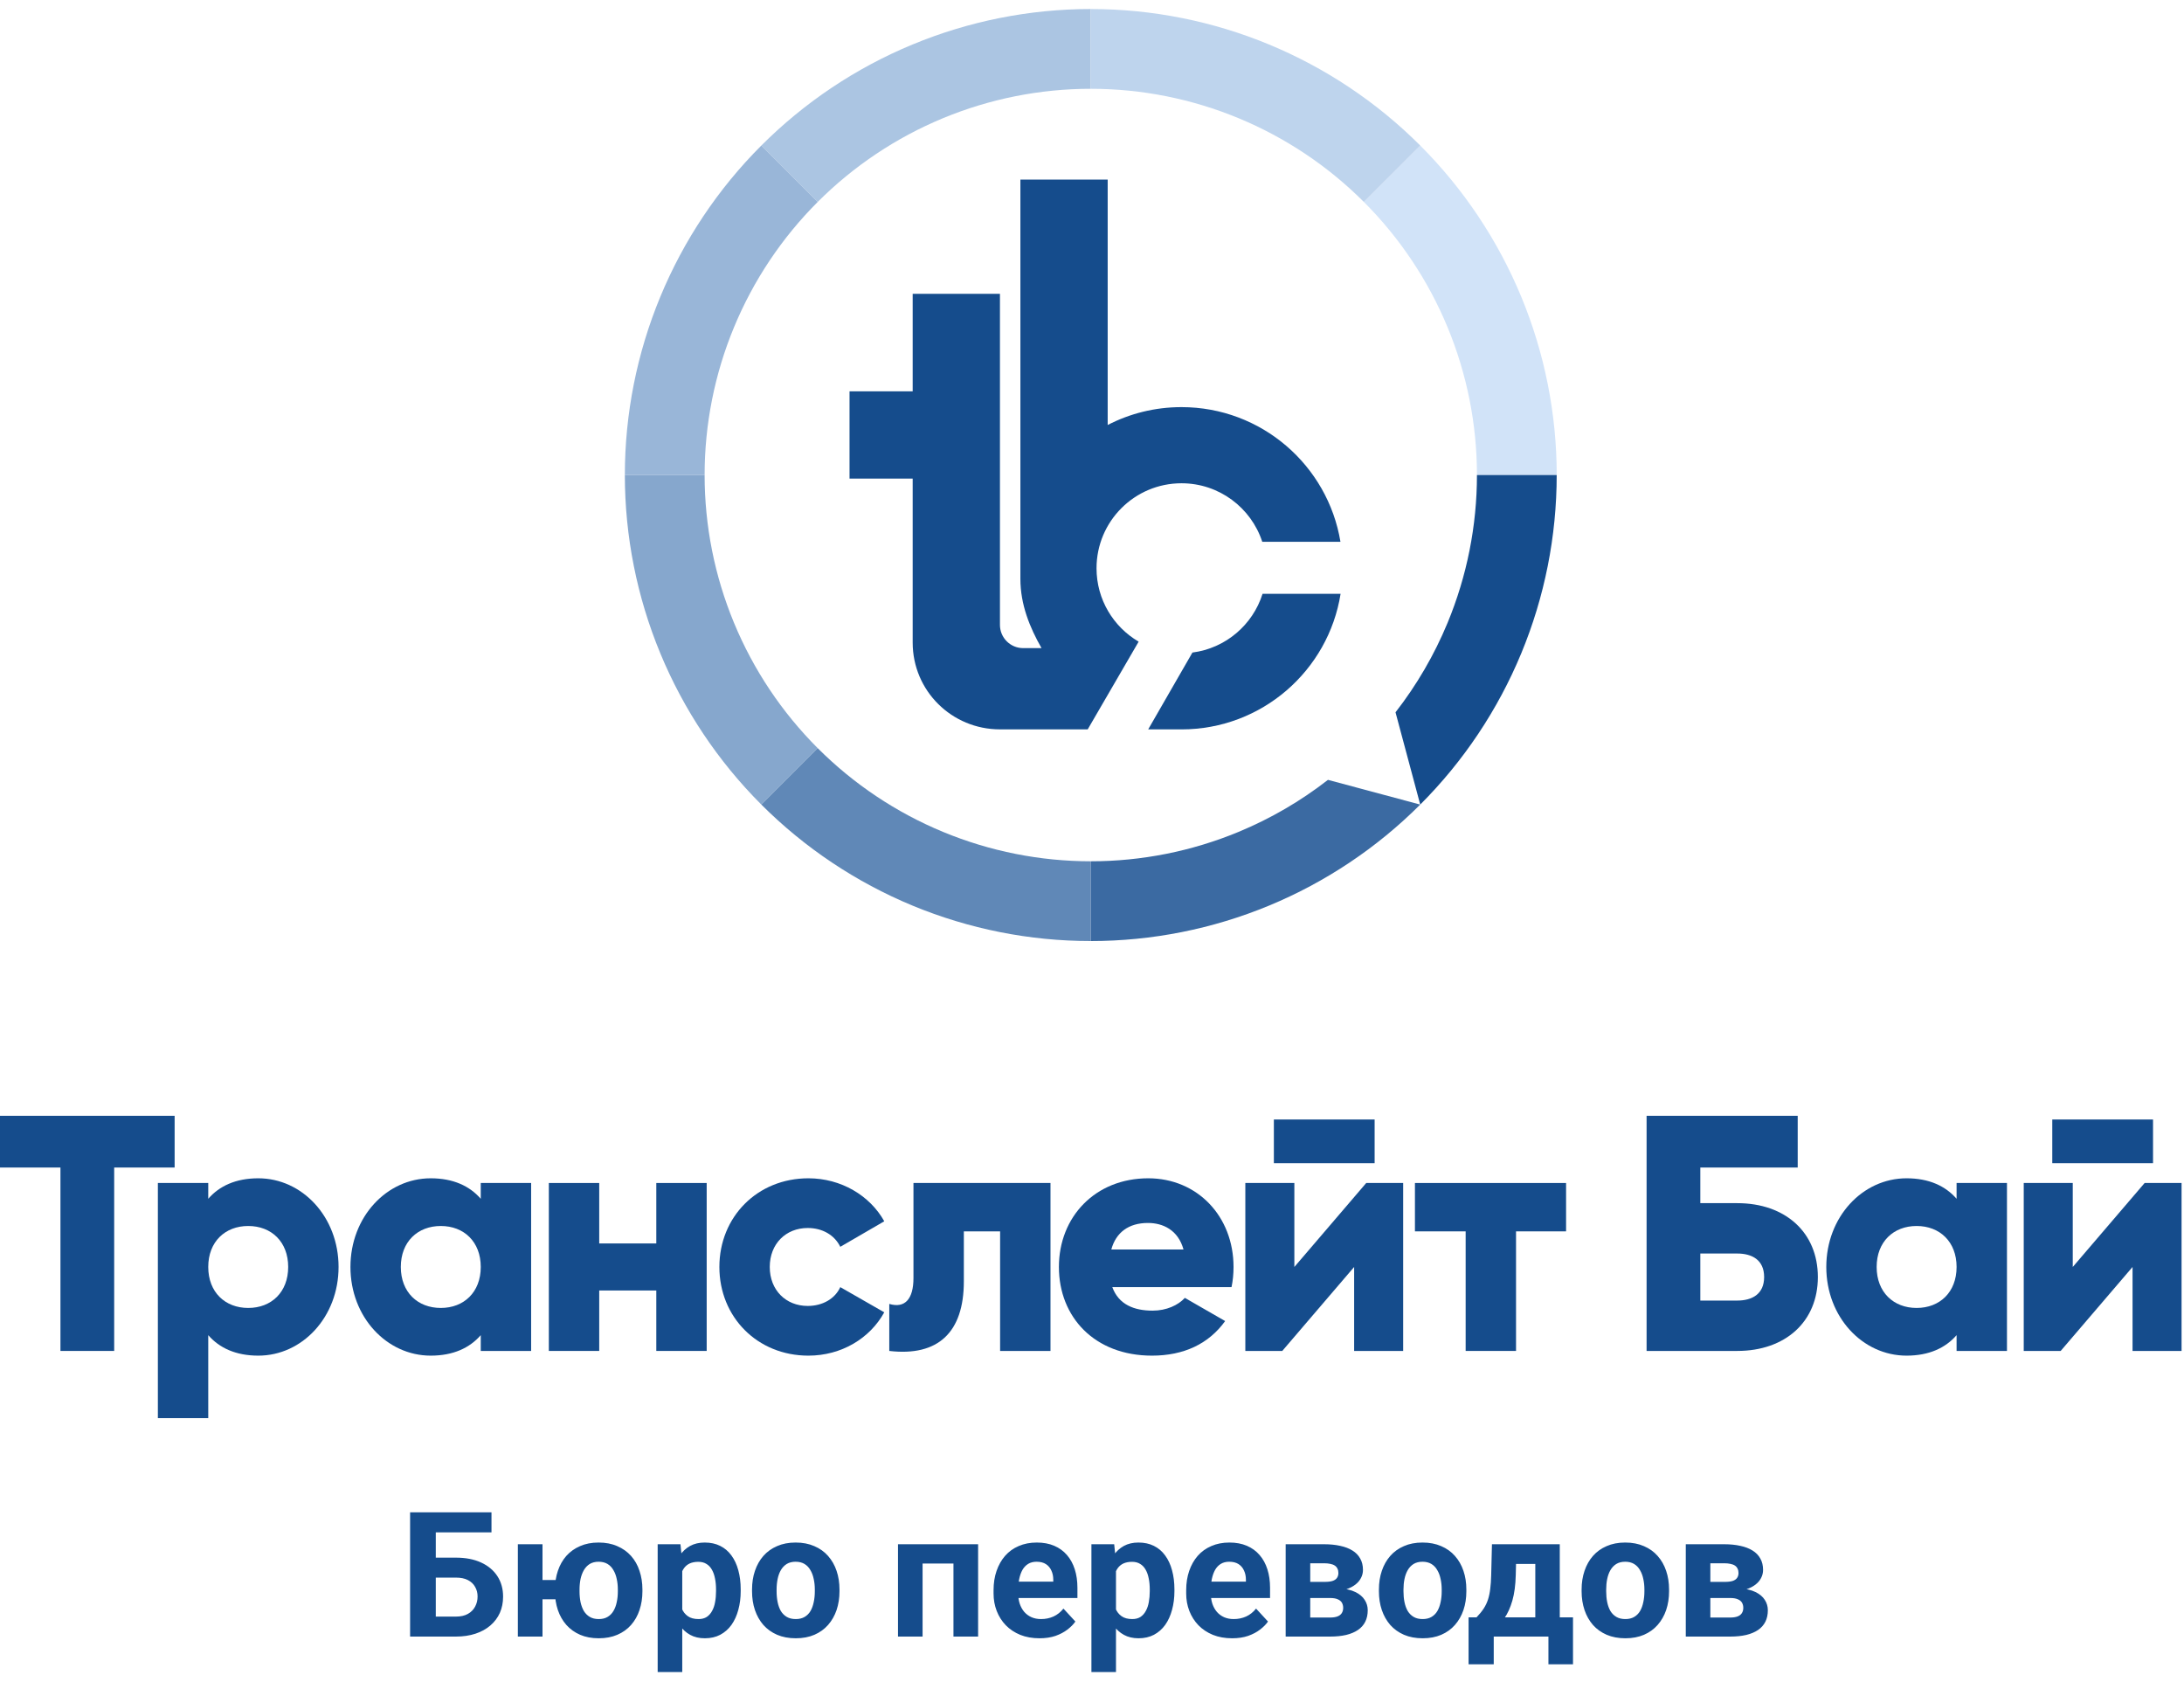 <svg width="150" height="116" viewBox="0 0 150 116" fill="none" xmlns="http://www.w3.org/2000/svg">
<path d="M76.077 12.33H70.082V39.754C70.082 41.508 70.721 43.083 71.534 44.505H70.273C69.392 44.505 68.678 43.792 68.678 42.911V20.175H62.684V26.871H58.347V32.866H62.684V44.123C62.684 47.434 65.368 50.084 68.678 50.084H74.705L78.204 44.061C76.474 43.049 75.311 41.171 75.311 39.021C75.311 35.798 77.924 33.185 81.147 33.185C83.735 33.185 85.93 34.87 86.694 37.203H92.064C91.197 31.957 86.639 27.956 81.147 27.956C79.319 27.956 77.596 28.398 76.077 29.183V12.33Z" fill="#154C8C"/>
<path d="M81.897 44.809L78.859 50.086C79.215 50.086 80.403 50.086 81.147 50.086C86.661 50.086 91.233 46.052 92.074 40.775H86.714C86.042 42.91 84.175 44.516 81.897 44.809Z" fill="#154C8C"/>
<path d="M74.916 0.62C70.714 0.62 66.553 1.448 62.671 3.056C58.788 4.664 55.261 7.022 52.289 9.993L56.162 13.866C58.625 11.403 61.549 9.449 64.767 8.116C67.984 6.783 71.433 6.097 74.916 6.097V0.62Z" fill="#ABC5E2"/>
<path d="M52.289 9.993C49.318 12.964 46.961 16.492 45.352 20.375C43.744 24.257 42.916 28.418 42.916 32.62H48.394C48.394 29.137 49.08 25.688 50.413 22.471C51.745 19.253 53.699 16.329 56.162 13.866L52.289 9.993Z" fill="#99B6D8"/>
<path d="M42.916 32.62C42.916 36.823 43.744 40.984 45.352 44.866C46.961 48.749 49.318 52.276 52.289 55.248L56.162 51.375C53.699 48.912 51.745 45.988 50.413 42.77C49.08 39.552 48.394 36.103 48.394 32.62H42.916Z" fill="#86A7CD"/>
<path d="M52.289 55.248C55.261 58.219 58.788 60.576 62.671 62.185C66.553 63.793 70.714 64.62 74.916 64.62V59.143C71.433 59.143 67.984 58.457 64.767 57.124C61.549 55.791 58.625 53.838 56.162 51.375L52.289 55.248Z" fill="#6088B7"/>
<path d="M106.917 32.62C106.917 28.418 106.089 24.257 104.481 20.375C102.872 16.492 100.515 12.964 97.544 9.993L93.671 13.866C96.134 16.329 98.088 19.253 99.421 22.471C100.753 25.688 101.439 29.137 101.439 32.62H106.917Z" fill="#D1E3F8"/>
<path d="M97.544 9.993C91.543 3.992 83.403 0.62 74.916 0.62V6.097C81.951 6.097 88.697 8.892 93.671 13.866L97.544 9.993Z" fill="#BED4ED"/>
<path d="M97.543 55.248C97.544 55.248 97.544 55.248 97.544 55.248L97.543 55.247L97.543 55.248Z" fill="#3B6AA2"/>
<path d="M91.206 53.551C89.333 55.009 87.269 56.212 85.066 57.124C81.849 58.457 78.4 59.143 74.916 59.143V64.62C79.119 64.62 83.28 63.793 87.162 62.185C91.044 60.577 94.571 58.22 97.543 55.249L91.206 53.551Z" fill="#3B6AA2"/>
<path d="M104.481 44.866C102.872 48.749 100.515 52.276 97.544 55.248L97.543 55.247L95.846 48.913C97.304 47.039 98.508 44.973 99.421 42.77C100.753 39.552 101.439 36.103 101.439 32.62H106.916C106.916 36.823 106.089 40.984 104.481 44.866Z" fill="#154C8C"/>
<path fill-rule="evenodd" clip-rule="evenodd" d="M119.317 82.618C122.616 82.618 124.853 84.624 124.853 87.692C124.853 90.76 122.616 92.766 119.317 92.766H113.09V76.62H123.469V80.172H116.78V82.618H119.317ZM119.317 89.307C120.332 89.307 121.163 88.868 121.163 87.692C121.163 86.516 120.332 86.077 119.317 86.077H116.78V89.307H119.317Z" fill="#154C8C"/>
<path d="M140.953 76.874V79.873H147.873V76.874H140.953Z" fill="#154C8C"/>
<path d="M149.833 81.234H147.296L142.36 87V81.234H138.993V92.766H141.53L146.466 87V92.766H149.833V81.234Z" fill="#154C8C"/>
<path fill-rule="evenodd" clip-rule="evenodd" d="M137.841 81.234H134.381V82.318C133.62 81.441 132.49 80.911 130.944 80.911C127.923 80.911 125.432 83.563 125.432 87C125.432 90.437 127.923 93.089 130.944 93.089C132.49 93.089 133.62 92.559 134.381 91.682V92.766H137.841V81.234ZM134.381 87C134.381 88.73 133.228 89.814 131.636 89.814C130.045 89.814 128.891 88.73 128.891 87C128.891 85.27 130.045 84.186 131.636 84.186C133.228 84.186 134.381 85.27 134.381 87Z" fill="#154C8C"/>
<path d="M107.56 84.555V81.234H97.18V84.555H100.663V92.766H104.123V84.555H107.56Z" fill="#154C8C"/>
<path d="M87.491 79.873V76.874H94.411V79.873H87.491Z" fill="#154C8C"/>
<path d="M93.834 81.234H96.371V92.766H93.004V87L88.068 92.766H85.531V81.234H88.898V87L93.834 81.234Z" fill="#154C8C"/>
<path fill-rule="evenodd" clip-rule="evenodd" d="M79.163 89.999C77.894 89.999 76.833 89.583 76.395 88.384H84.583C84.675 87.946 84.721 87.484 84.721 87C84.721 83.517 82.23 80.911 78.863 80.911C75.218 80.911 72.727 83.563 72.727 87C72.727 90.437 75.172 93.089 79.117 93.089C81.308 93.089 83.015 92.282 84.145 90.714L81.377 89.122C80.916 89.629 80.108 89.999 79.163 89.999ZM81.285 85.801H76.326C76.648 84.624 77.525 83.978 78.84 83.978C79.878 83.978 80.916 84.463 81.285 85.801Z" fill="#154C8C"/>
<path d="M72.149 81.234V92.766H68.689V84.555H66.198V87.992C66.198 91.475 64.445 93.159 61.077 92.766V89.537C62.161 89.86 62.738 89.191 62.738 87.761V81.234H72.149Z" fill="#154C8C"/>
<path d="M49.408 87C49.408 90.437 52.014 93.089 55.52 93.089C57.781 93.089 59.741 91.913 60.733 90.114L57.712 88.384C57.343 89.191 56.489 89.676 55.474 89.676C53.975 89.676 52.868 88.591 52.868 87C52.868 85.409 53.975 84.324 55.474 84.324C56.489 84.324 57.319 84.809 57.712 85.616L60.733 83.863C59.741 82.087 57.758 80.911 55.52 80.911C52.014 80.911 49.408 83.563 49.408 87Z" fill="#154C8C"/>
<path d="M45.076 81.234H48.536V92.766H45.076V88.615H41.155V92.766H37.695V81.234H41.155V85.385H45.076V81.234Z" fill="#154C8C"/>
<path fill-rule="evenodd" clip-rule="evenodd" d="M36.479 81.234H33.019V82.318C32.258 81.441 31.128 80.911 29.582 80.911C26.561 80.911 24.069 83.563 24.069 87C24.069 90.437 26.561 93.089 29.582 93.089C31.128 93.089 32.258 92.559 33.019 91.682V92.766H36.479V81.234ZM33.019 87C33.019 88.73 31.866 89.814 30.274 89.814C28.683 89.814 27.529 88.73 27.529 87C27.529 85.27 28.683 84.186 30.274 84.186C31.866 84.186 33.019 85.27 33.019 87Z" fill="#154C8C"/>
<path fill-rule="evenodd" clip-rule="evenodd" d="M17.74 80.911C20.761 80.911 23.253 83.563 23.253 87C23.253 90.437 20.761 93.089 17.74 93.089C16.194 93.089 15.064 92.559 14.303 91.682V97.38H10.843V81.234H14.303V82.318C15.064 81.441 16.194 80.911 17.74 80.911ZM17.048 89.814C18.639 89.814 19.793 88.73 19.793 87C19.793 85.27 18.639 84.186 17.048 84.186C15.456 84.186 14.303 85.27 14.303 87C14.303 88.73 15.456 89.814 17.048 89.814Z" fill="#154C8C"/>
<path d="M11.994 80.172V76.62H0V80.172H4.152V92.766H7.842V80.172H11.994Z" fill="#154C8C"/>
<path d="M33.756 103.848V105.225H29.919V112.38H28.166V103.848H33.756ZM29.315 106.96H31.307C31.979 106.96 32.557 107.071 33.041 107.294C33.526 107.516 33.899 107.829 34.161 108.231C34.422 108.633 34.553 109.102 34.553 109.637C34.553 110.044 34.479 110.415 34.331 110.751C34.182 111.083 33.965 111.372 33.68 111.618C33.399 111.86 33.059 112.048 32.661 112.18C32.262 112.313 31.811 112.38 31.307 112.38H28.166V103.848H29.93V111.008H31.307C31.643 111.008 31.92 110.946 32.139 110.821C32.358 110.696 32.522 110.53 32.631 110.323C32.745 110.112 32.801 109.88 32.801 109.626C32.801 109.383 32.745 109.165 32.631 108.969C32.522 108.77 32.358 108.614 32.139 108.501C31.92 108.387 31.643 108.331 31.307 108.331H29.315V106.96ZM39.258 108.495V109.819H35.836V108.495H39.258ZM37.26 106.04V112.38H35.567V106.04H37.26ZM38.116 109.274V109.151C38.116 108.686 38.182 108.258 38.315 107.868C38.448 107.473 38.641 107.132 38.895 106.842C39.153 106.553 39.467 106.329 39.838 106.169C40.209 106.005 40.633 105.923 41.11 105.923C41.594 105.923 42.022 106.005 42.393 106.169C42.768 106.329 43.084 106.553 43.342 106.842C43.6 107.132 43.794 107.473 43.922 107.868C44.055 108.258 44.122 108.686 44.122 109.151V109.274C44.122 109.735 44.055 110.163 43.922 110.557C43.794 110.948 43.6 111.29 43.342 111.583C43.088 111.872 42.774 112.096 42.399 112.257C42.028 112.417 41.602 112.497 41.122 112.497C40.641 112.497 40.215 112.417 39.844 112.257C39.473 112.096 39.159 111.872 38.901 111.583C38.643 111.29 38.448 110.948 38.315 110.557C38.182 110.163 38.116 109.735 38.116 109.274ZM39.803 109.151V109.274C39.803 109.54 39.827 109.788 39.873 110.018C39.924 110.249 40.001 110.452 40.102 110.628C40.208 110.799 40.344 110.934 40.512 111.032C40.68 111.13 40.883 111.178 41.122 111.178C41.36 111.178 41.561 111.13 41.725 111.032C41.893 110.934 42.028 110.799 42.129 110.628C42.235 110.452 42.311 110.249 42.358 110.018C42.409 109.788 42.434 109.54 42.434 109.274V109.151C42.434 108.893 42.409 108.651 42.358 108.424C42.311 108.194 42.235 107.991 42.129 107.815C42.028 107.635 41.893 107.495 41.725 107.393C41.557 107.292 41.352 107.241 41.11 107.241C40.876 107.241 40.674 107.292 40.506 107.393C40.342 107.495 40.208 107.635 40.102 107.815C40.001 107.991 39.924 108.194 39.873 108.424C39.827 108.651 39.803 108.893 39.803 109.151ZM46.858 107.258V114.817H45.17V106.04H46.735L46.858 107.258ZM50.872 109.139V109.262C50.872 109.723 50.817 110.151 50.708 110.546C50.602 110.94 50.446 111.284 50.239 111.577C50.032 111.866 49.774 112.092 49.465 112.257C49.161 112.417 48.809 112.497 48.411 112.497C48.024 112.497 47.688 112.419 47.403 112.262C47.118 112.106 46.877 111.887 46.682 111.606C46.491 111.321 46.336 110.991 46.219 110.616C46.102 110.241 46.012 109.839 45.95 109.409V109.087C46.012 108.626 46.102 108.204 46.219 107.821C46.336 107.434 46.491 107.1 46.682 106.819C46.877 106.534 47.116 106.313 47.397 106.157C47.682 106.001 48.016 105.923 48.399 105.923C48.801 105.923 49.155 105.999 49.459 106.151C49.768 106.303 50.026 106.522 50.233 106.807C50.444 107.092 50.602 107.432 50.708 107.827C50.817 108.221 50.872 108.659 50.872 109.139ZM49.178 109.262V109.139C49.178 108.87 49.155 108.622 49.108 108.395C49.065 108.165 48.995 107.964 48.897 107.792C48.803 107.62 48.678 107.487 48.522 107.393C48.37 107.296 48.184 107.247 47.965 107.247C47.735 107.247 47.538 107.284 47.373 107.358C47.213 107.432 47.083 107.54 46.981 107.68C46.879 107.821 46.803 107.989 46.752 108.184C46.702 108.38 46.67 108.6 46.659 108.846V109.661C46.678 109.95 46.733 110.21 46.823 110.44C46.913 110.667 47.051 110.846 47.239 110.979C47.426 111.112 47.672 111.178 47.977 111.178C48.2 111.178 48.387 111.13 48.54 111.032C48.692 110.93 48.815 110.792 48.909 110.616C49.006 110.44 49.075 110.237 49.114 110.007C49.157 109.776 49.178 109.528 49.178 109.262ZM51.651 109.274V109.151C51.651 108.686 51.717 108.258 51.85 107.868C51.983 107.473 52.176 107.132 52.43 106.842C52.684 106.553 52.997 106.329 53.368 106.169C53.739 106.005 54.165 105.923 54.645 105.923C55.126 105.923 55.553 106.005 55.928 106.169C56.303 106.329 56.618 106.553 56.872 106.842C57.129 107.132 57.325 107.473 57.458 107.868C57.59 108.258 57.657 108.686 57.657 109.151V109.274C57.657 109.735 57.59 110.163 57.458 110.557C57.325 110.948 57.129 111.29 56.872 111.583C56.618 111.872 56.305 112.096 55.934 112.257C55.563 112.417 55.137 112.497 54.657 112.497C54.176 112.497 53.748 112.417 53.373 112.257C53.002 112.096 52.688 111.872 52.43 111.583C52.176 111.29 51.983 110.948 51.85 110.557C51.717 110.163 51.651 109.735 51.651 109.274ZM53.338 109.151V109.274C53.338 109.54 53.362 109.788 53.409 110.018C53.456 110.249 53.53 110.452 53.631 110.628C53.737 110.799 53.873 110.934 54.041 111.032C54.209 111.13 54.415 111.178 54.657 111.178C54.891 111.178 55.092 111.13 55.26 111.032C55.428 110.934 55.563 110.799 55.665 110.628C55.766 110.452 55.84 110.249 55.887 110.018C55.938 109.788 55.963 109.54 55.963 109.274V109.151C55.963 108.893 55.938 108.651 55.887 108.424C55.84 108.194 55.764 107.991 55.659 107.815C55.557 107.635 55.422 107.495 55.254 107.393C55.086 107.292 54.883 107.241 54.645 107.241C54.407 107.241 54.204 107.292 54.036 107.393C53.872 107.495 53.737 107.635 53.631 107.815C53.53 107.991 53.456 108.194 53.409 108.424C53.362 108.651 53.338 108.893 53.338 109.151ZM65.948 106.04V107.364H62.877V106.04H65.948ZM63.364 106.04V112.38H61.676V106.04H63.364ZM67.178 106.04V112.38H65.485V106.04H67.178ZM71.397 112.497C70.905 112.497 70.463 112.419 70.073 112.262C69.682 112.102 69.35 111.882 69.077 111.6C68.807 111.319 68.6 110.993 68.456 110.622C68.311 110.247 68.239 109.848 68.239 109.426V109.192C68.239 108.712 68.307 108.272 68.444 107.874C68.581 107.475 68.776 107.13 69.03 106.837C69.288 106.544 69.6 106.319 69.967 106.163C70.335 106.003 70.749 105.923 71.21 105.923C71.659 105.923 72.057 105.997 72.405 106.145C72.752 106.294 73.043 106.505 73.278 106.778C73.516 107.051 73.696 107.38 73.817 107.762C73.938 108.141 73.999 108.563 73.999 109.028V109.731H68.96V108.606H72.34V108.477C72.34 108.243 72.297 108.034 72.211 107.85C72.129 107.663 72.004 107.514 71.836 107.405C71.668 107.296 71.454 107.241 71.192 107.241C70.969 107.241 70.778 107.29 70.618 107.387C70.457 107.485 70.327 107.622 70.225 107.798C70.127 107.973 70.053 108.18 70.002 108.419C69.956 108.653 69.932 108.911 69.932 109.192V109.426C69.932 109.68 69.967 109.915 70.038 110.13C70.112 110.344 70.215 110.53 70.348 110.686C70.485 110.842 70.649 110.964 70.84 111.049C71.036 111.135 71.256 111.178 71.502 111.178C71.807 111.178 72.09 111.12 72.352 111.003C72.618 110.882 72.846 110.7 73.038 110.458L73.858 111.348C73.725 111.54 73.543 111.723 73.313 111.899C73.086 112.075 72.813 112.219 72.493 112.333C72.172 112.442 71.807 112.497 71.397 112.497ZM76.647 107.258V114.817H74.96V106.04H76.524L76.647 107.258ZM80.661 109.139V109.262C80.661 109.723 80.606 110.151 80.497 110.546C80.391 110.94 80.235 111.284 80.028 111.577C79.821 111.866 79.563 112.092 79.254 112.257C78.95 112.417 78.598 112.497 78.2 112.497C77.813 112.497 77.477 112.419 77.192 112.262C76.907 112.106 76.666 111.887 76.471 111.606C76.28 111.321 76.126 110.991 76.008 110.616C75.891 110.241 75.801 109.839 75.739 109.409V109.087C75.801 108.626 75.891 108.204 76.008 107.821C76.126 107.434 76.28 107.1 76.471 106.819C76.666 106.534 76.905 106.313 77.186 106.157C77.471 106.001 77.805 105.923 78.188 105.923C78.59 105.923 78.944 105.999 79.249 106.151C79.557 106.303 79.815 106.522 80.022 106.807C80.233 107.092 80.391 107.432 80.497 107.827C80.606 108.221 80.661 108.659 80.661 109.139ZM78.967 109.262V109.139C78.967 108.87 78.944 108.622 78.897 108.395C78.854 108.165 78.784 107.964 78.686 107.792C78.592 107.62 78.467 107.487 78.311 107.393C78.159 107.296 77.973 107.247 77.754 107.247C77.524 107.247 77.327 107.284 77.163 107.358C77.002 107.432 76.872 107.54 76.77 107.68C76.668 107.821 76.592 107.989 76.541 108.184C76.491 108.38 76.46 108.6 76.448 108.846V109.661C76.467 109.95 76.522 110.21 76.612 110.44C76.702 110.667 76.84 110.846 77.028 110.979C77.215 111.112 77.461 111.178 77.766 111.178C77.989 111.178 78.176 111.13 78.329 111.032C78.481 110.93 78.604 110.792 78.698 110.616C78.795 110.44 78.864 110.237 78.903 110.007C78.946 109.776 78.967 109.528 78.967 109.262ZM84.627 112.497C84.135 112.497 83.694 112.419 83.303 112.262C82.913 112.102 82.581 111.882 82.307 111.6C82.038 111.319 81.831 110.993 81.686 110.622C81.541 110.247 81.469 109.848 81.469 109.426V109.192C81.469 108.712 81.538 108.272 81.674 107.874C81.811 107.475 82.006 107.13 82.26 106.837C82.518 106.544 82.831 106.319 83.198 106.163C83.565 106.003 83.979 105.923 84.44 105.923C84.889 105.923 85.288 105.997 85.635 106.145C85.983 106.294 86.274 106.505 86.508 106.778C86.747 107.051 86.926 107.38 87.047 107.762C87.168 108.141 87.229 108.563 87.229 109.028V109.731H82.19V108.606H85.571V108.477C85.571 108.243 85.528 108.034 85.442 107.85C85.36 107.663 85.235 107.514 85.067 107.405C84.899 107.296 84.684 107.241 84.422 107.241C84.2 107.241 84.008 107.29 83.848 107.387C83.688 107.485 83.557 107.622 83.456 107.798C83.358 107.973 83.284 108.18 83.233 108.419C83.186 108.653 83.163 108.911 83.163 109.192V109.426C83.163 109.68 83.198 109.915 83.268 110.13C83.342 110.344 83.446 110.53 83.579 110.686C83.715 110.842 83.879 110.964 84.071 111.049C84.266 111.135 84.487 111.178 84.733 111.178C85.038 111.178 85.321 111.12 85.582 111.003C85.848 110.882 86.077 110.7 86.268 110.458L87.088 111.348C86.956 111.54 86.774 111.723 86.543 111.899C86.317 112.075 86.043 112.219 85.723 112.333C85.403 112.442 85.038 112.497 84.627 112.497ZM91.348 109.731H89.362L89.35 108.624H90.991C91.21 108.624 91.387 108.602 91.524 108.559C91.661 108.512 91.76 108.444 91.823 108.354C91.889 108.26 91.922 108.147 91.922 108.014C91.922 107.897 91.901 107.798 91.858 107.716C91.819 107.63 91.758 107.559 91.676 107.505C91.594 107.45 91.491 107.411 91.366 107.387C91.245 107.36 91.102 107.346 90.938 107.346H89.989V112.38H88.301V106.04H90.938C91.352 106.04 91.723 106.077 92.051 106.151C92.379 106.221 92.659 106.329 92.889 106.473C93.124 106.618 93.301 106.801 93.422 107.024C93.547 107.243 93.61 107.503 93.61 107.803C93.61 107.999 93.565 108.182 93.475 108.354C93.389 108.526 93.26 108.678 93.088 108.811C92.916 108.944 92.704 109.053 92.45 109.139C92.2 109.221 91.911 109.272 91.582 109.292L91.348 109.731ZM91.348 112.38H88.946L89.526 111.073H91.348C91.555 111.073 91.725 111.048 91.858 110.997C91.991 110.946 92.088 110.872 92.151 110.774C92.217 110.673 92.251 110.551 92.251 110.411C92.251 110.274 92.221 110.155 92.163 110.053C92.104 109.952 92.008 109.874 91.876 109.819C91.747 109.76 91.571 109.731 91.348 109.731H89.772L89.784 108.624H91.577L91.987 109.069C92.432 109.096 92.799 109.18 93.088 109.321C93.377 109.462 93.59 109.641 93.727 109.86C93.868 110.075 93.938 110.311 93.938 110.569C93.938 110.87 93.881 111.133 93.768 111.36C93.655 111.587 93.487 111.776 93.264 111.928C93.045 112.077 92.776 112.19 92.456 112.268C92.135 112.342 91.766 112.38 91.348 112.38ZM94.706 109.274V109.151C94.706 108.686 94.772 108.258 94.905 107.868C95.038 107.473 95.231 107.132 95.485 106.842C95.739 106.553 96.051 106.329 96.422 106.169C96.793 106.005 97.219 105.923 97.7 105.923C98.18 105.923 98.608 106.005 98.983 106.169C99.358 106.329 99.672 106.553 99.926 106.842C100.184 107.132 100.379 107.473 100.512 107.868C100.645 108.258 100.711 108.686 100.711 109.151V109.274C100.711 109.735 100.645 110.163 100.512 110.557C100.379 110.948 100.184 111.29 99.926 111.583C99.672 111.872 99.36 112.096 98.989 112.257C98.618 112.417 98.192 112.497 97.711 112.497C97.231 112.497 96.803 112.417 96.428 112.257C96.057 112.096 95.743 111.872 95.485 111.583C95.231 111.29 95.038 110.948 94.905 110.557C94.772 110.163 94.706 109.735 94.706 109.274ZM96.393 109.151V109.274C96.393 109.54 96.416 109.788 96.463 110.018C96.51 110.249 96.585 110.452 96.686 110.628C96.791 110.799 96.928 110.934 97.096 111.032C97.264 111.13 97.469 111.178 97.711 111.178C97.946 111.178 98.147 111.13 98.315 111.032C98.483 110.934 98.618 110.799 98.719 110.628C98.821 110.452 98.895 110.249 98.942 110.018C98.993 109.788 99.018 109.54 99.018 109.274V109.151C99.018 108.893 98.993 108.651 98.942 108.424C98.895 108.194 98.819 107.991 98.713 107.815C98.612 107.635 98.477 107.495 98.309 107.393C98.141 107.292 97.938 107.241 97.7 107.241C97.461 107.241 97.258 107.292 97.09 107.393C96.926 107.495 96.791 107.635 96.686 107.815C96.585 107.991 96.51 108.194 96.463 108.424C96.416 108.651 96.393 108.893 96.393 109.151ZM102.469 106.04H104.157L104.104 108.161C104.088 108.841 104.01 109.424 103.87 109.913C103.729 110.401 103.542 110.811 103.307 111.143C103.073 111.475 102.805 111.741 102.504 111.94C102.208 112.135 101.895 112.282 101.567 112.38H101.25L101.233 111.079L101.409 111.061C101.608 110.854 101.772 110.653 101.901 110.458C102.03 110.258 102.129 110.049 102.2 109.831C102.27 109.612 102.321 109.368 102.352 109.098C102.387 108.829 102.409 108.516 102.417 108.161L102.469 106.04ZM102.926 106.04H107.127V112.38H105.446V107.393H102.926V106.04ZM100.864 111.061H108.036V114.284H106.348V112.38H102.592V114.284H100.864V111.061ZM108.627 109.274V109.151C108.627 108.686 108.694 108.258 108.827 107.868C108.959 107.473 109.153 107.132 109.407 106.842C109.661 106.553 109.973 106.329 110.344 106.169C110.715 106.005 111.141 105.923 111.622 105.923C112.102 105.923 112.53 106.005 112.905 106.169C113.28 106.329 113.594 106.553 113.848 106.842C114.106 107.132 114.301 107.473 114.434 107.868C114.567 108.258 114.633 108.686 114.633 109.151V109.274C114.633 109.735 114.567 110.163 114.434 110.557C114.301 110.948 114.106 111.29 113.848 111.583C113.594 111.872 113.282 112.096 112.911 112.257C112.54 112.417 112.114 112.497 111.633 112.497C111.153 112.497 110.725 112.417 110.35 112.257C109.979 112.096 109.665 111.872 109.407 111.583C109.153 111.29 108.959 110.948 108.827 110.557C108.694 110.163 108.627 109.735 108.627 109.274ZM110.315 109.151V109.274C110.315 109.54 110.338 109.788 110.385 110.018C110.432 110.249 110.506 110.452 110.608 110.628C110.713 110.799 110.85 110.934 111.018 111.032C111.186 111.13 111.391 111.178 111.633 111.178C111.868 111.178 112.069 111.13 112.237 111.032C112.405 110.934 112.54 110.799 112.641 110.628C112.743 110.452 112.817 110.249 112.864 110.018C112.915 109.788 112.94 109.54 112.94 109.274V109.151C112.94 108.893 112.915 108.651 112.864 108.424C112.817 108.194 112.741 107.991 112.635 107.815C112.534 107.635 112.399 107.495 112.231 107.393C112.063 107.292 111.86 107.241 111.622 107.241C111.383 107.241 111.18 107.292 111.012 107.393C110.848 107.495 110.713 107.635 110.608 107.815C110.506 107.991 110.432 108.194 110.385 108.424C110.338 108.651 110.315 108.893 110.315 109.151ZM118.829 109.731H116.842L116.831 108.624H118.471C118.69 108.624 118.868 108.602 119.004 108.559C119.141 108.512 119.241 108.444 119.303 108.354C119.37 108.26 119.403 108.147 119.403 108.014C119.403 107.897 119.381 107.798 119.338 107.716C119.299 107.63 119.239 107.559 119.157 107.505C119.075 107.45 118.971 107.411 118.846 107.387C118.725 107.36 118.583 107.346 118.418 107.346H117.469V112.38H115.782V106.04H118.418C118.833 106.04 119.204 106.077 119.532 106.151C119.86 106.221 120.139 106.329 120.37 106.473C120.604 106.618 120.782 106.801 120.903 107.024C121.028 107.243 121.09 107.503 121.09 107.803C121.09 107.999 121.045 108.182 120.956 108.354C120.87 108.526 120.741 108.678 120.569 108.811C120.397 108.944 120.184 109.053 119.93 109.139C119.68 109.221 119.391 109.272 119.063 109.292L118.829 109.731ZM118.829 112.38H116.426L117.006 111.073H118.829C119.036 111.073 119.206 111.048 119.338 110.997C119.471 110.946 119.569 110.872 119.631 110.774C119.698 110.673 119.731 110.551 119.731 110.411C119.731 110.274 119.702 110.155 119.643 110.053C119.584 109.952 119.489 109.874 119.356 109.819C119.227 109.76 119.051 109.731 118.829 109.731H117.252L117.264 108.624H119.057L119.467 109.069C119.913 109.096 120.28 109.18 120.569 109.321C120.858 109.462 121.071 109.641 121.208 109.86C121.348 110.075 121.418 110.311 121.418 110.569C121.418 110.87 121.362 111.133 121.249 111.36C121.135 111.587 120.967 111.776 120.745 111.928C120.526 112.077 120.256 112.19 119.936 112.268C119.616 112.342 119.247 112.38 118.829 112.38Z" fill="#154C8C"/>
</svg>
